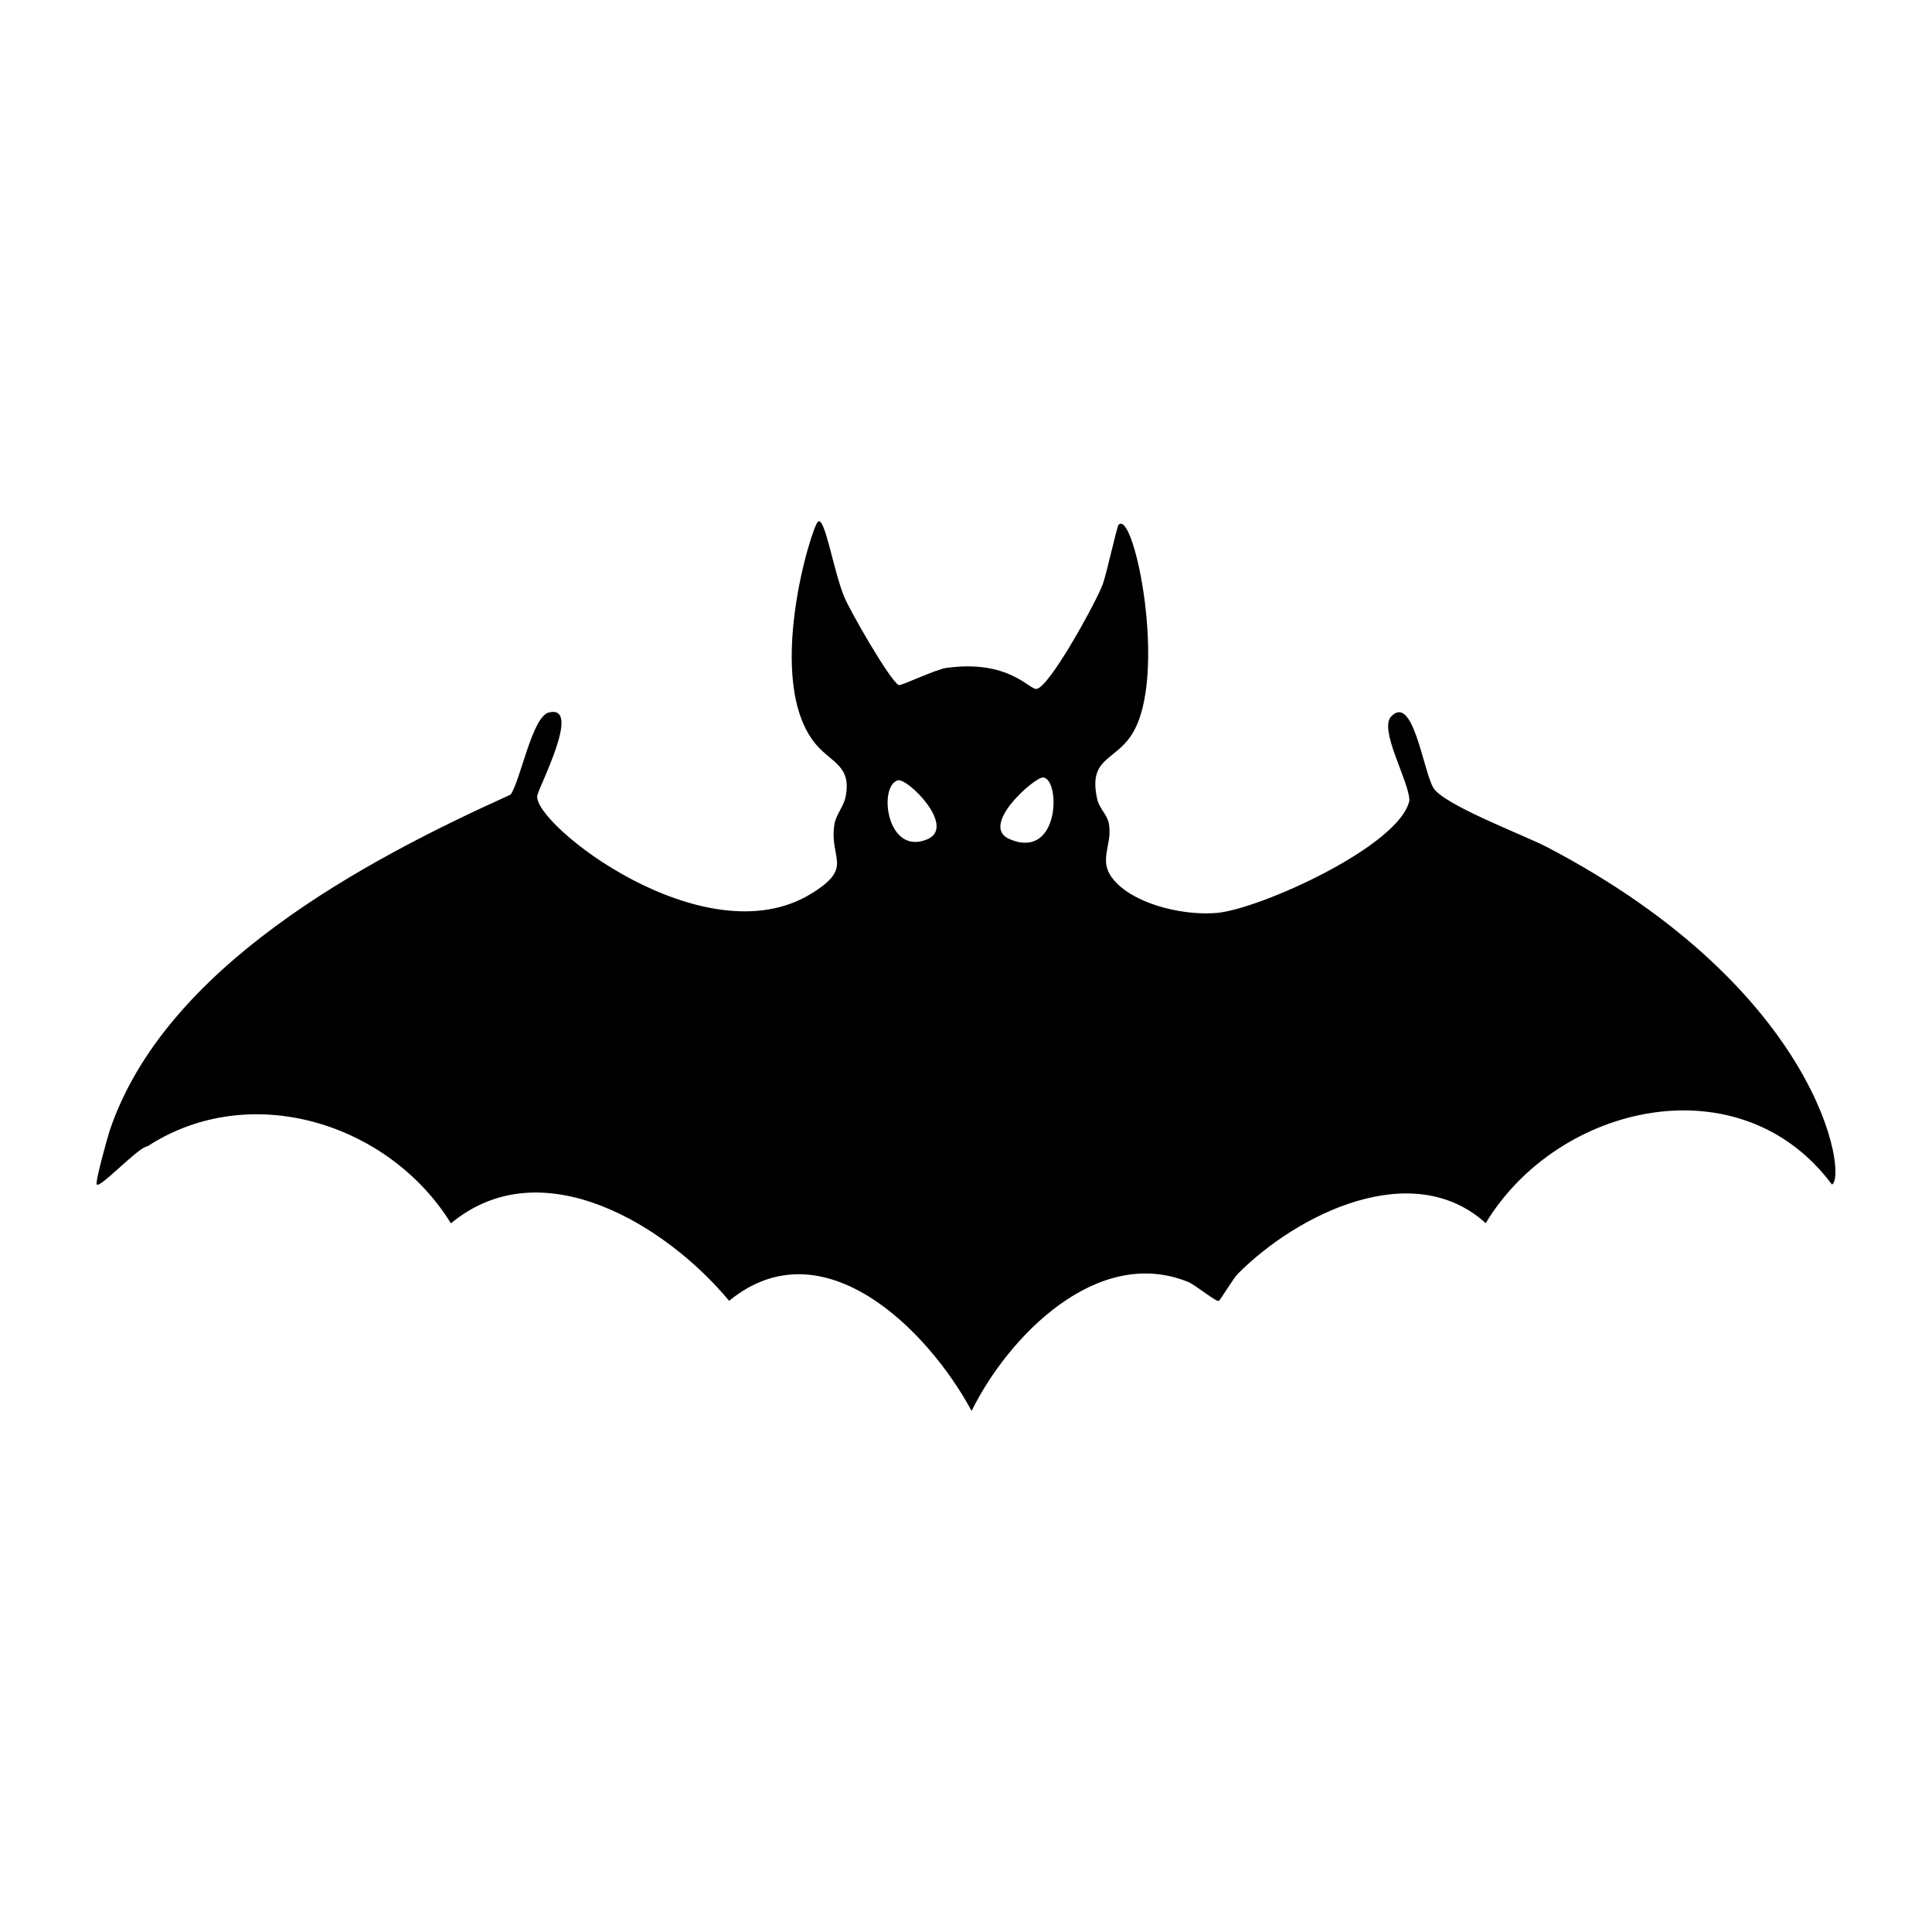 <svg xmlns="http://www.w3.org/2000/svg" viewBox="0 0 1000 1000"><path d="M800 438.1c-11.8-6.1-53.3-21.7-58.2-30.5-5.3-9.4-10.4-48.5-21.7-36.8-6.6 6.8 9.3 33.6 9.4 43.5-4.8 23.4-76.8 56-99.4 58.2-15.9 1.5-40-3.5-51.8-15.1-11.4-11.2-2.3-18.6-4.3-30.9-.8-4.7-4.8-7.8-6-12.5-5.1-22 9.2-19.9 18-34.1 18.7-29.9 1.1-116.4-7-108.3-1 1.1-6.2 25.5-8.3 31-3 8.3-27.6 53.5-34.3 54-3.8.2-14.5-15.3-46.5-10.9-5.8.8-23.5 9.4-24.7 8.9-4.6-2.3-25.4-38.7-28.2-45.6-5.6-13.4-10-41.8-13.6-39-3.2 2.3-28.4 83.2-.9 115.5 8 9.3 18.3 11 15.2 26.8-.9 5-5 9.3-5.8 14.3-2.9 18.3 10.6 22.2-12.4 36.2-55.1 33.3-143.9-36.4-141.4-51 .8-4.6 23.4-47.4 5.9-43-8.6 2.3-14.5 34.9-19.7 42.5C188 445.7 85.2 500.6 56.7 585.4c-1.1 3.5-7.6 26.6-6.6 27.7 1.8 2 21.7-19.6 26.3-19.8 53.2-34.6 125-11.9 157 39.9 46.9-39 111.5 1 144 40.1 48.4-39.7 102.9 15 125.5 57 19-38.6 65-85.8 112-66.8 4.1 1.7 14.8 10.7 16 9.8.8-.4 7.3-11.5 10-14.2 30.8-30.8 90.2-60.3 128.1-26 37.5-62.1 132-83.5 179.2-20 8-3.5-5-100.3-148.1-175M480 434.4c-21 8.9-25.6-27.5-15.3-30.5 5-1.4 30.5 24 15.3 30.5m42.7 0c-16.3-6.8 12.8-32.2 17.2-32 9.1.8 8.8 42.9-17.2 32"/></svg>